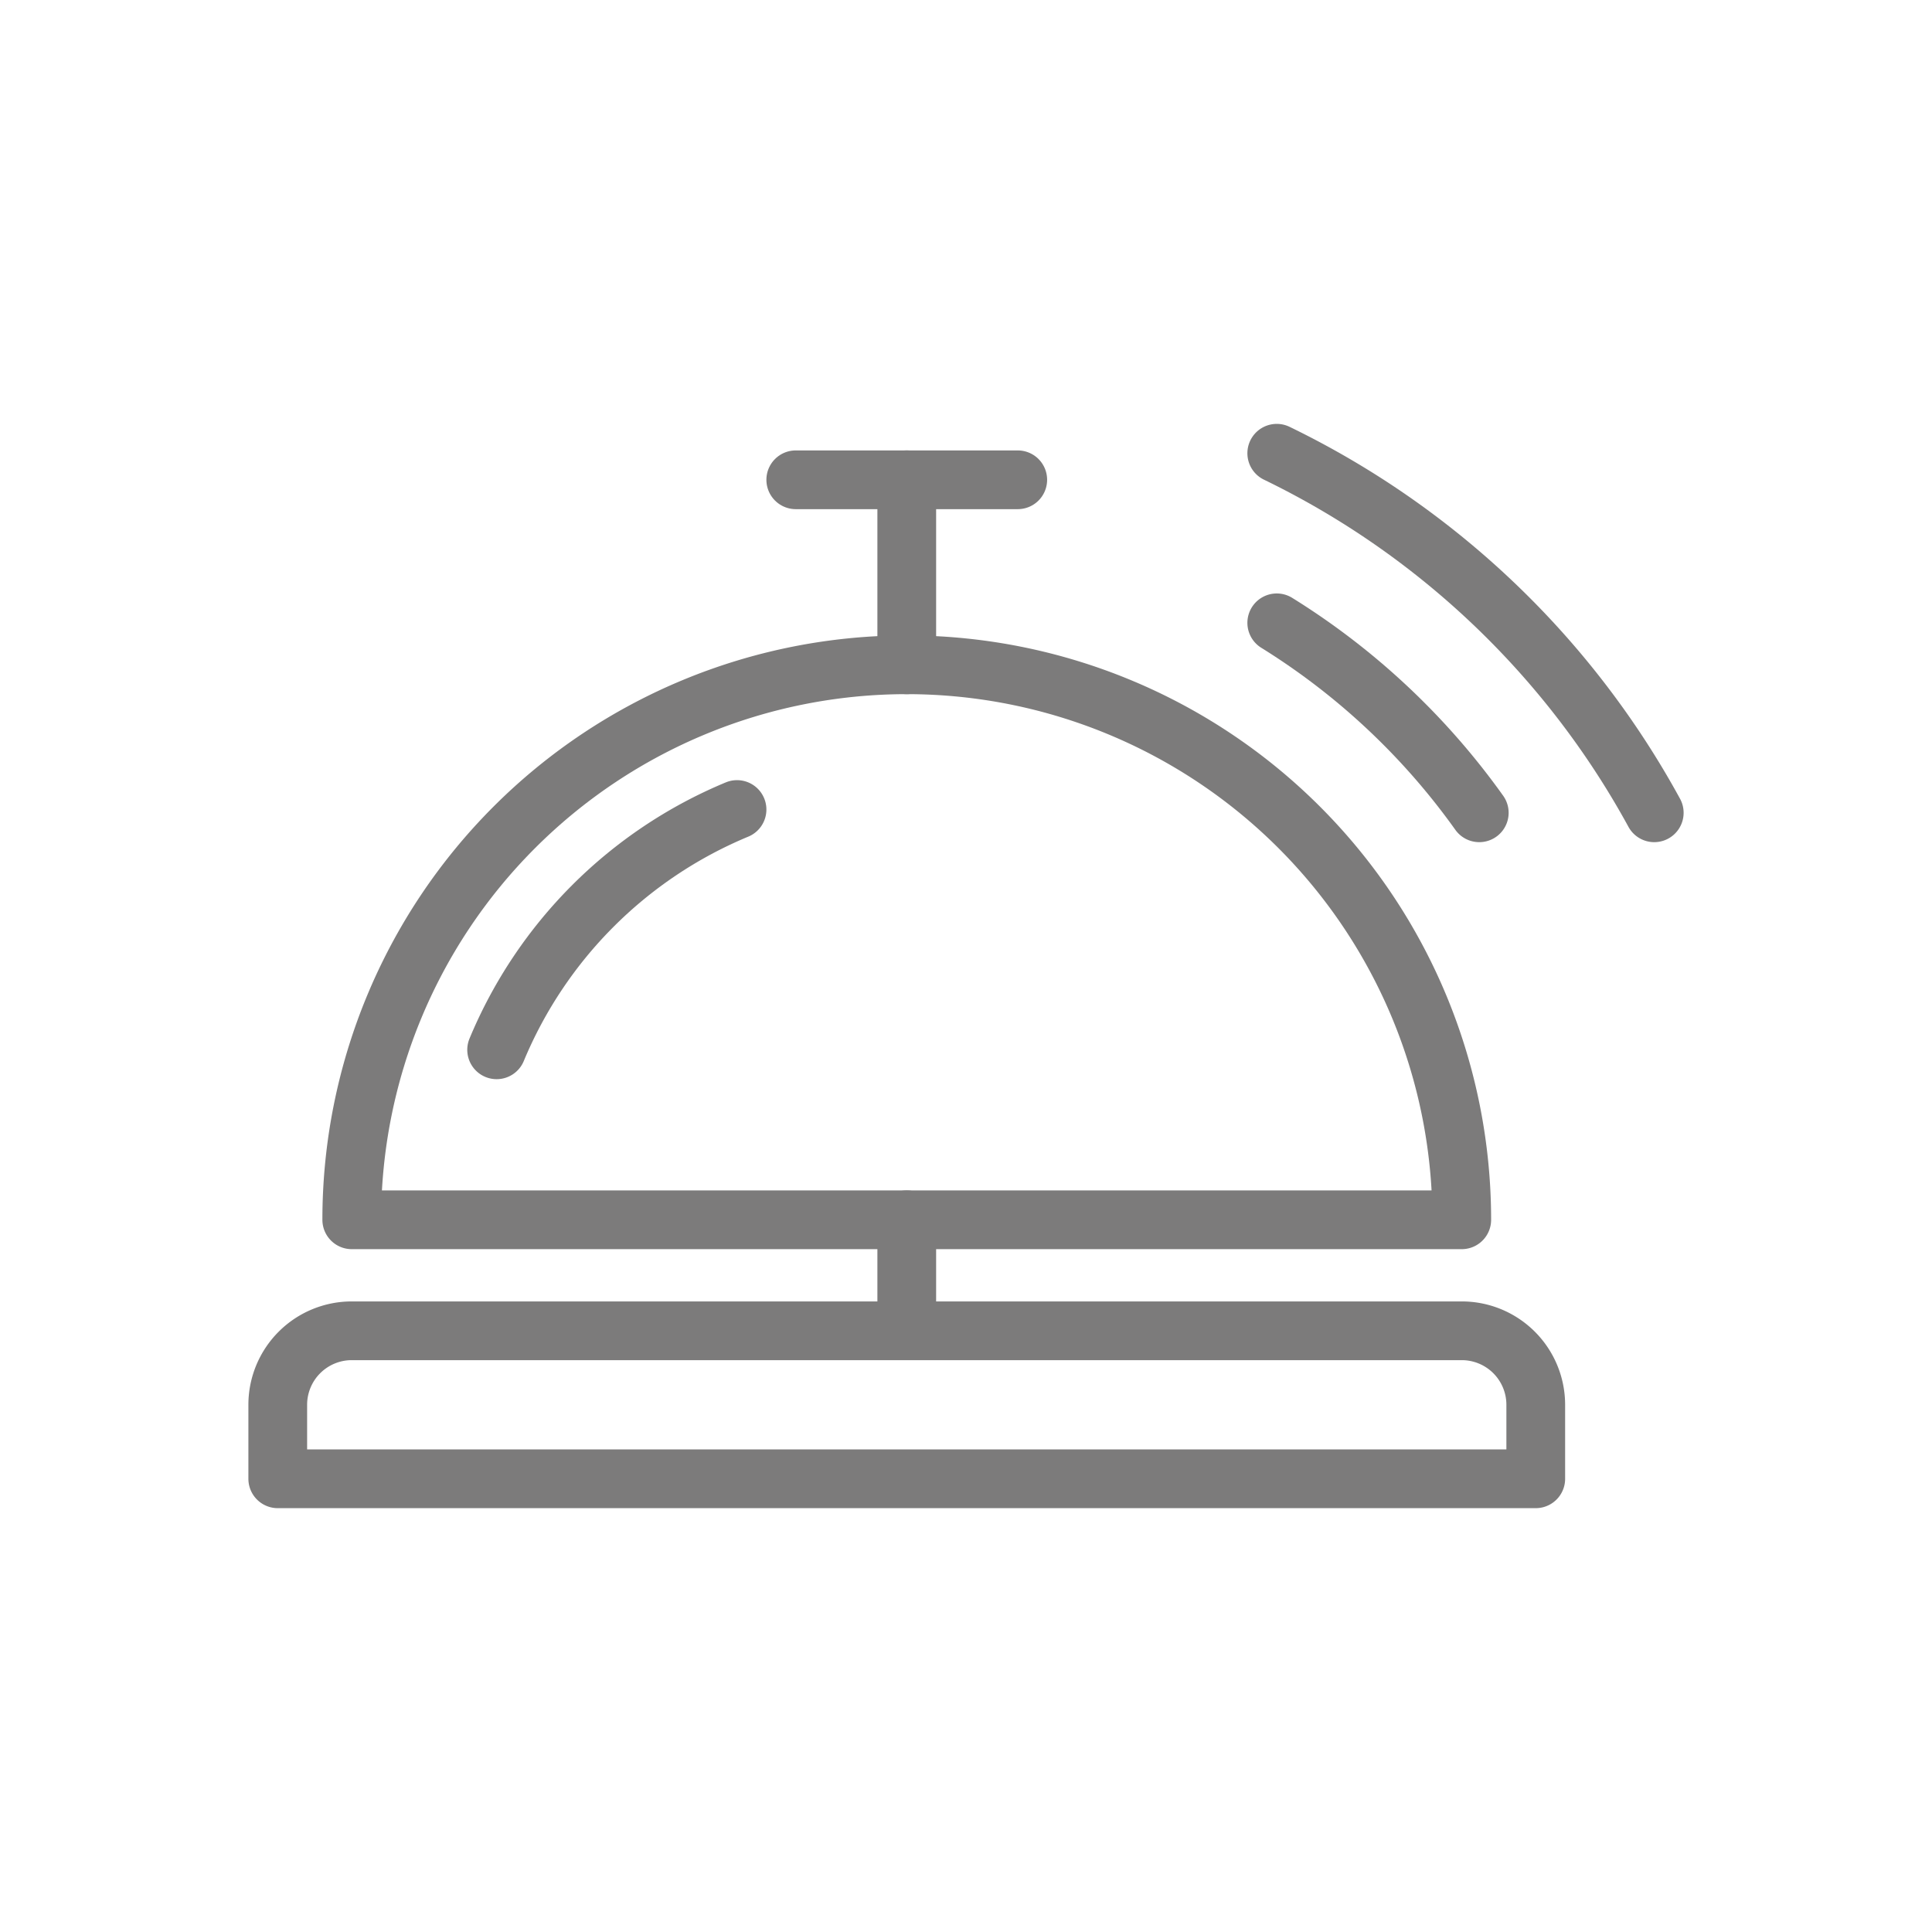 <svg xmlns="http://www.w3.org/2000/svg" viewBox="0 0 526.34 526.34">
  <defs>
    <style>
      .cls-1 {
        fill: none;
        stroke: #7c7b7b;
        stroke-linecap: round;
        stroke-linejoin: round;
        stroke-width: 16px;
      }
    </style>
  </defs>
  <title>Goldfinch Icons</title>
  <g id="building_hotel_vacation_trip_tour" data-name="building hotel vacation trip tour">
    <g>
      <path class="cls-1" d="M398.23,332.31a151.2,151.2,0,0,0-302.4,0Z"/>
      <path class="cls-1" d="M347.83,169.68A192.24,192.24,0,0,1,403,221.43"/>
      <path class="cls-1" d="M347.83,123.48a232.83,232.83,0,0,1,102.84,97.95"/>
      <line class="cls-1" x1="247.03" y1="130.71" x2="247.03" y2="181.11"/>
      <line class="cls-1" x1="247.03" y1="332.31" x2="247.03" y2="362.54"/>
      <path class="cls-1" d="M75.67,362.54H418.39a0,0,0,0,1,0,0V382.7a20.16,20.16,0,0,1-20.16,20.16H95.83A20.16,20.16,0,0,1,75.67,382.7V362.54A0,0,0,0,1,75.67,362.54Z" transform="translate(494.06 765.41) rotate(-180)"/>
      <path class="cls-1" d="M200.79,220.54A121.31,121.31,0,0,0,135.3,286"/>
      <line class="cls-1" x1="216.79" y1="130.71" x2="277.27" y2="130.71"/>
    </g>
  </g>
</svg>
